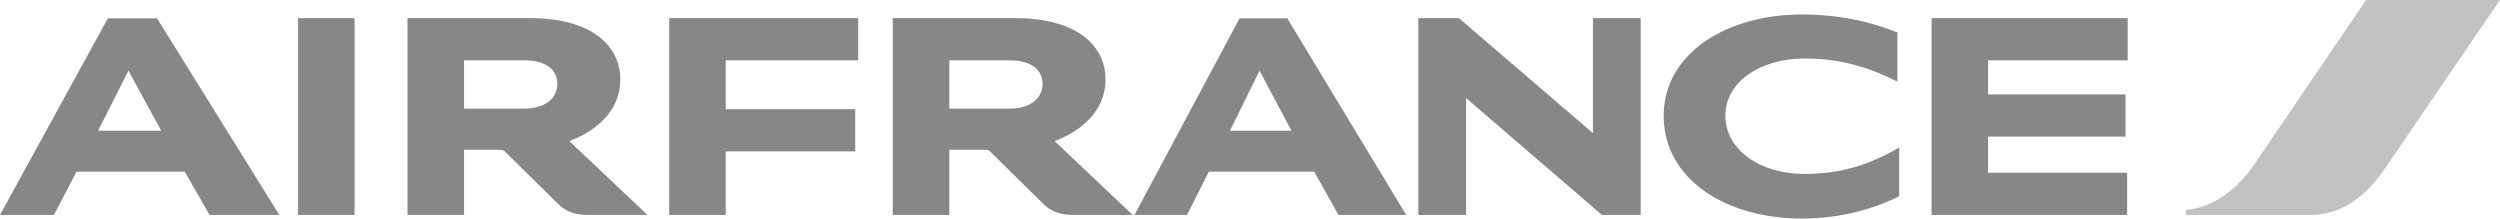 <svg xmlns="http://www.w3.org/2000/svg" width="1360" height="119" viewBox="0 0 1360 119" fill="none">
<path d="M1287.16 0L1226.07 89.761C1218.03 101.563 1204.98 112.944 1189.23 114.153V116.912H1257.17C1275.21 116.912 1288.37 104.987 1297.27 91.854L1359.99 0H1287.17H1287.16Z" fill="#c2c2c2"/>
<path d="M162.141 116.912V9.862H192.895V116.912H162.141ZM871.452 116.912L797.551 53.345V116.912H771.581V9.862H793.643L866.559 72.43V9.862H892.53V116.912H871.452ZM1032.17 44.396C1018.28 37.446 1002.62 31.82 981.869 31.82C957.086 31.82 938.607 44.838 938.607 62.938C938.607 81.48 957.419 94.62 981.645 94.62C1001.65 94.62 1017.5 89.429 1033.15 80.263V106.754C1019.35 113.705 1000.99 118.889 980.342 118.889C938.18 118.889 905.023 97.046 905.023 62.938C905.023 29.388 938.824 7.863 980.226 7.863C999.791 7.863 1017.5 11.614 1032.17 17.695V44.396ZM364.054 116.912V9.862H466.857V32.812H394.809V59.412H465.236V82.37H394.809V116.919L364.054 116.912ZM1050.76 116.912V9.862H1157.47V32.812H1081.51V51.361H1156.28V74.312H1081.51V93.961H1157.15V116.912H1050.76ZM573.684 76.737L616.172 116.919H583.354C576.073 116.919 571.296 114.603 567.488 110.838L538.579 82.363C537.897 81.755 537.002 81.44 536.09 81.487H516.416V116.912H485.662V9.862H552.281C586.836 9.862 601.399 25.645 601.399 43.079C601.399 63.387 583.571 73.081 573.684 76.737ZM549.133 59.079C561.293 59.079 567.163 52.795 567.163 45.728C567.163 38.662 561.951 32.812 549.133 32.812H516.416V59.079H549.133ZM309.711 76.745L352.198 116.912H319.388C312.107 116.912 307.322 114.595 303.522 110.838L274.613 82.363C273.929 81.753 273.032 81.438 272.116 81.487H252.45V116.912H221.688V9.862H288.308C322.862 9.862 337.433 25.645 337.433 43.079C337.433 63.387 319.605 73.088 309.711 76.745ZM285.159 59.079C297.334 59.079 303.204 52.795 303.204 45.728C303.204 38.662 297.985 32.812 285.159 32.812H252.45V59.079H285.159ZM113.993 116.912L100.523 93.404H41.626L29.343 116.912H0L58.687 9.97H85.424L151.935 116.912H113.993ZM53.359 71.105H87.704L69.877 38.438L53.359 71.105ZM728.109 116.912L714.957 93.404H657.595L645.747 116.912H617.156L674.315 9.97H700.286L764.951 116.912H728.109ZM669.104 71.105H702.573L685.187 38.438L669.104 71.105Z" fill="#878787"/>
</svg>